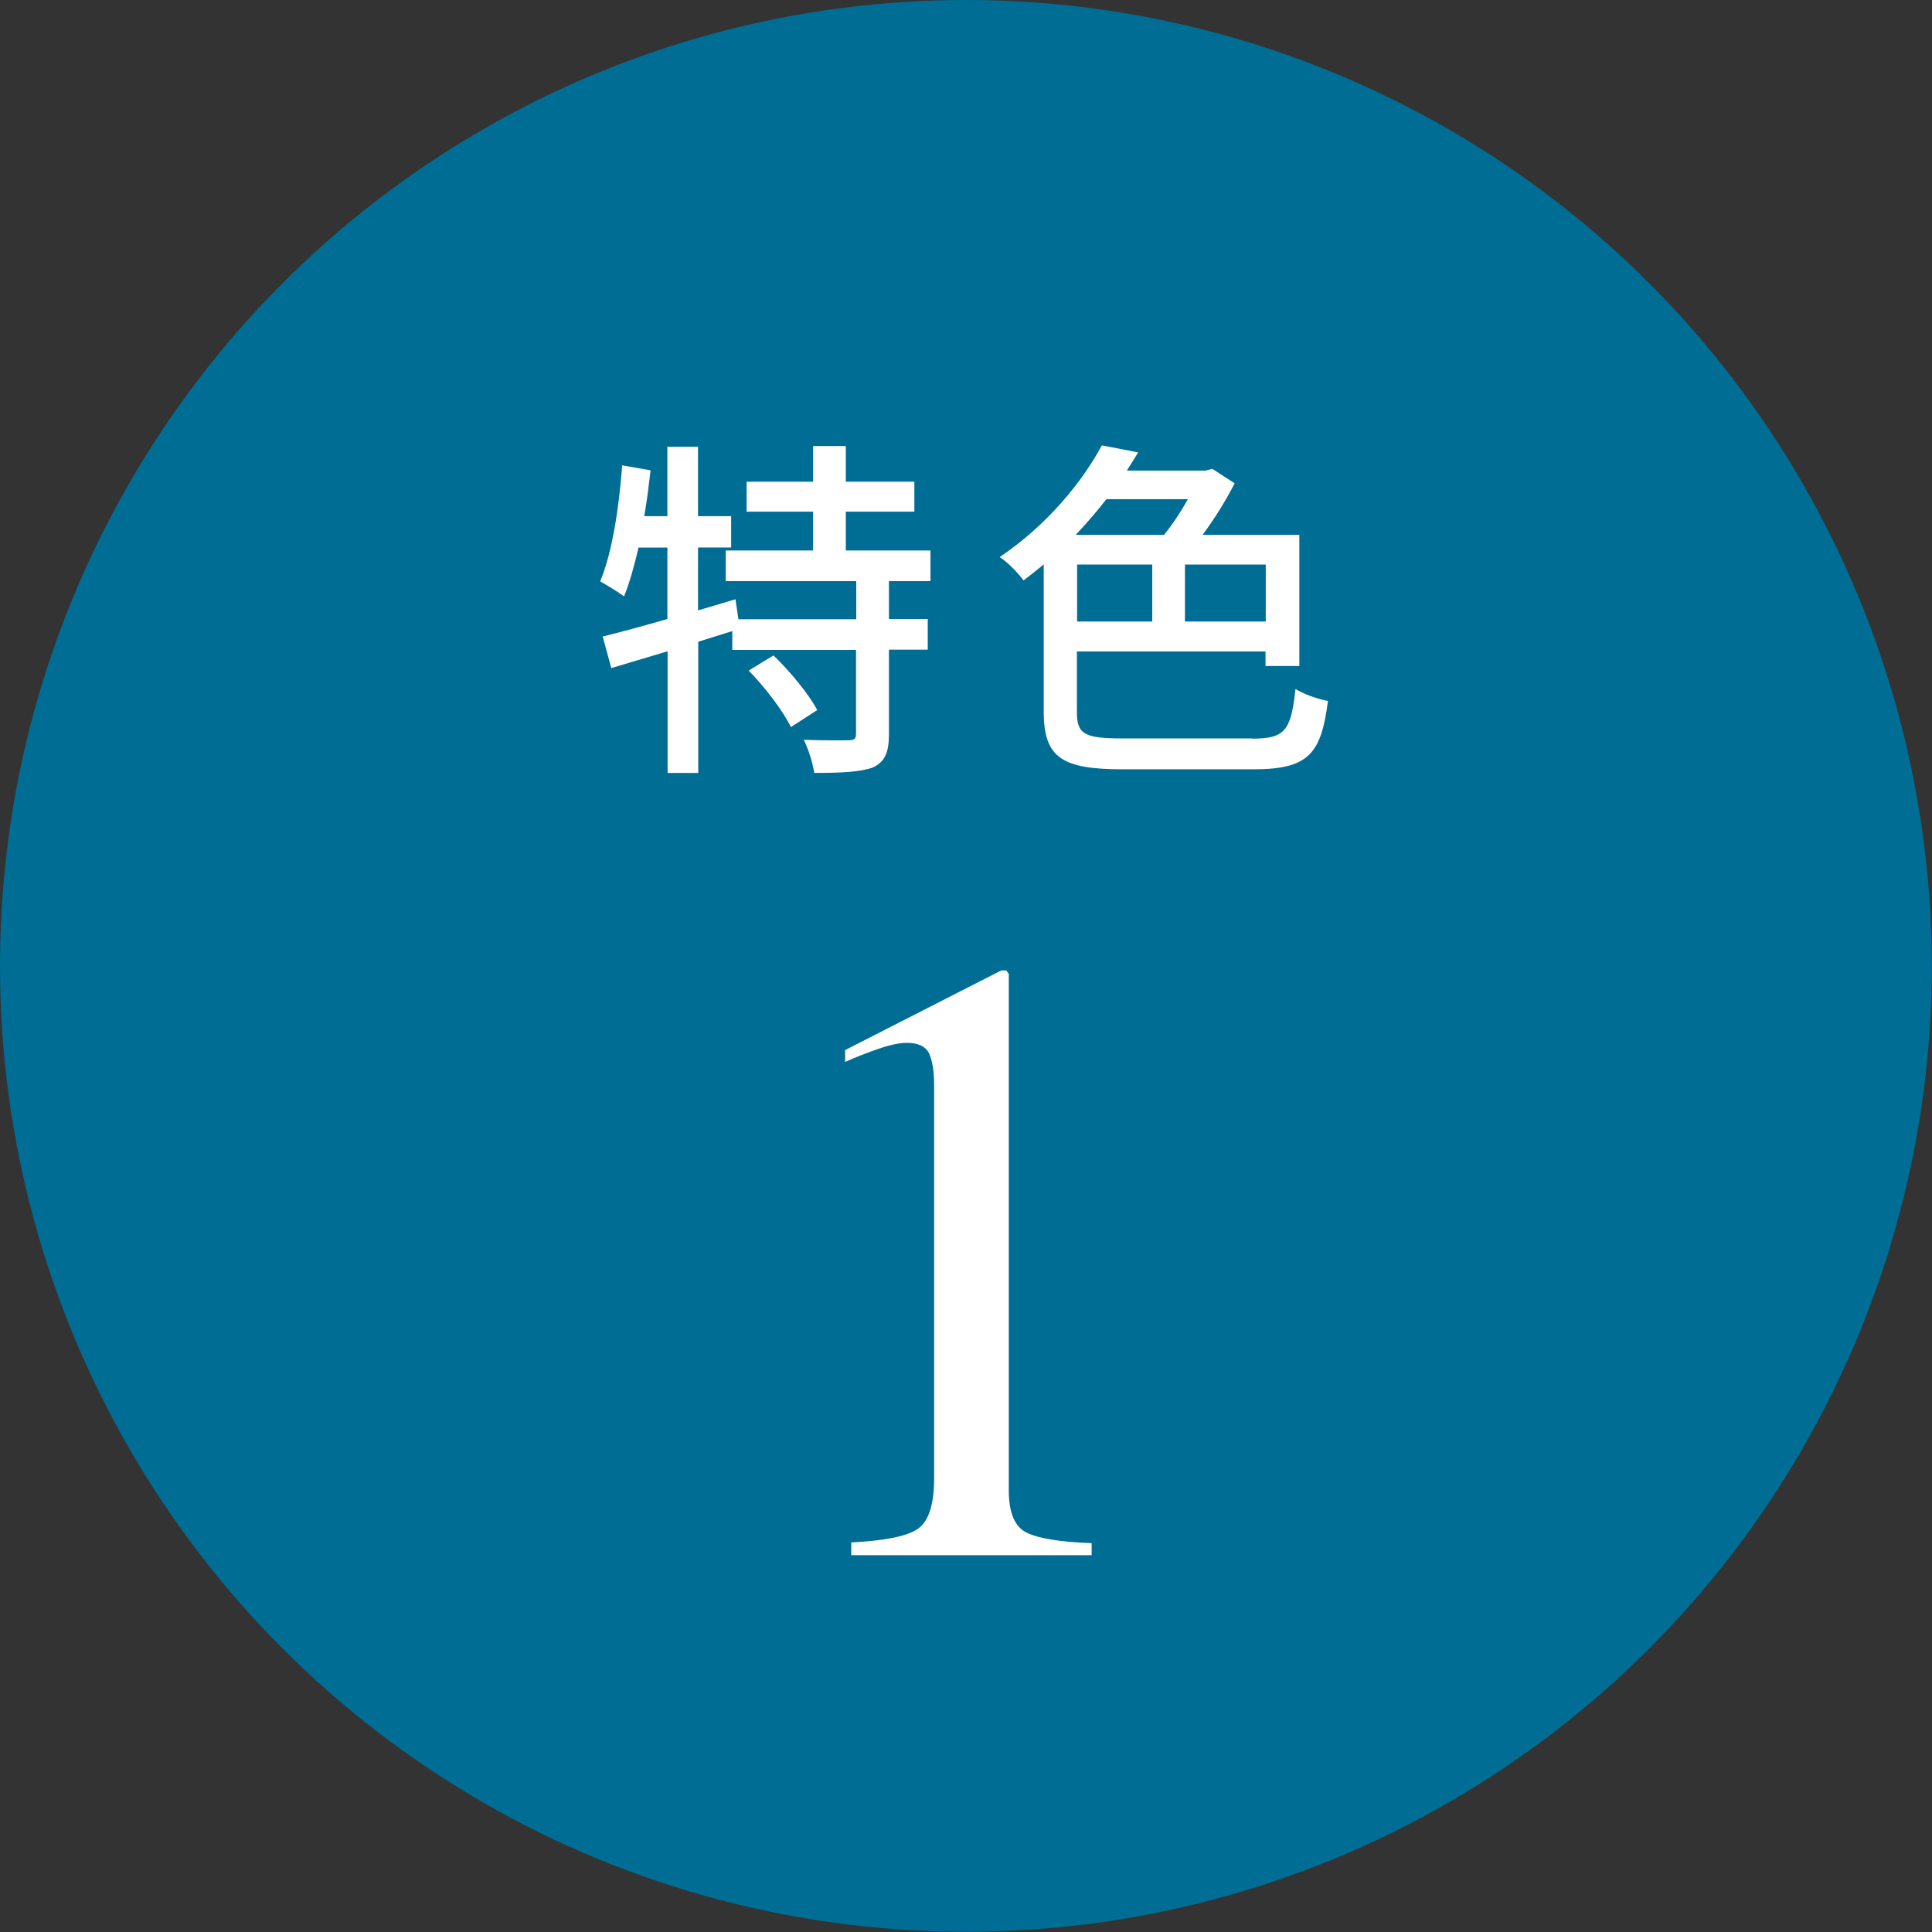 <?xml version="1.0" encoding="UTF-8"?>
<svg id="_レイヤー_2" data-name="レイヤー 2" xmlns="http://www.w3.org/2000/svg" viewBox="0 0 85.11 85.11">
  <rect x="0" y="0" width="85.11" height="85.11" fill="#333333" stroke="none"/>
  <defs>
    <style>
      .cls-1 {
        fill: #fff;
      }

      .cls-2 {
        fill: #006d94;
      }
    </style>
  </defs>
  <g id="_文字" data-name="文字">
    <g>
      <circle class="cls-2" cx="42.55" cy="42.55" r="42.55"/>
      <g>
        <path class="cls-1" d="M39.16,25.59v1.68h1.71v1.35h-1.71v3.73c0,.78-.17,1.21-.71,1.46-.55.2-1.41.24-2.58.24-.06-.42-.25-1.03-.46-1.46.88.03,1.72.03,1.97.02.25,0,.33-.06.33-.28v-3.7h-5.45v-.83l-1.5.47v5.78h-1.35v-5.36c-.89.27-1.74.52-2.48.74l-.38-1.39c.78-.19,1.77-.46,2.85-.77v-3.15h-1.27c-.19.81-.39,1.55-.64,2.15-.22-.17-.77-.5-1.05-.66.53-1.27.83-3.24.97-5.11l1.25.22c-.08.67-.16,1.36-.28,2.02h1.02v-3.06h1.35v3.06h1.46v1.38h-1.46v2.77l1.65-.49.13.88h5.19v-1.68h-5.75v-1.35h3.85v-1.71h-2.93v-1.32h2.93v-1.57h1.44v1.57h3.02v1.32h-3.02v1.71h3.73v1.35h-1.83ZM34.07,28.87c.74.71,1.57,1.72,1.93,2.41l-1.16.75c-.33-.69-1.14-1.76-1.86-2.49l1.1-.67Z"/>
        <path class="cls-1" d="M55.16,32.54c1.46,0,1.71-.36,1.91-2.19.36.23.99.45,1.43.53-.3,2.33-.85,3.01-3.28,3.01h-5.74c-2.68,0-3.5-.49-3.5-2.54v-6.49c-.28.24-.58.47-.89.71-.24-.33-.71-.81-1.05-1.03,2.12-1.43,3.65-3.34,4.5-4.92l1.6.31c-.16.27-.33.53-.5.8h3.48l.28-.08.99.64c-.38.75-.88,1.55-1.41,2.27h4.26v5.78h-1.49v-.64h-8.31v2.66c0,.97.31,1.17,1.99,1.17h5.72ZM48.74,21.99c-.41.53-.86,1.05-1.35,1.57h3.89c.38-.47.75-1.03,1.05-1.57h-3.59ZM47.45,27.38h3.31v-2.51h-3.31v2.51ZM55.76,24.87h-3.56v2.51h3.56v-2.51Z"/>
      </g>
      <path class="cls-1" d="M44.44,42.87s0,.1,0,.22v22.58c0,.96.26,1.58.77,1.84.52.26,1.48.42,2.88.47v.53h-10.59v-.56c1.51-.08,2.5-.28,2.96-.62.46-.34.69-1.07.69-2.19v-17.36c0-.6-.08-1.06-.22-1.37-.15-.31-.48-.47-.98-.47-.33,0-.75.09-1.27.27-.52.18-1,.37-1.45.57v-.52l6.88-3.51h.22c.05.06.08.11.08.14Z"/>
    </g>
  </g>
</svg>